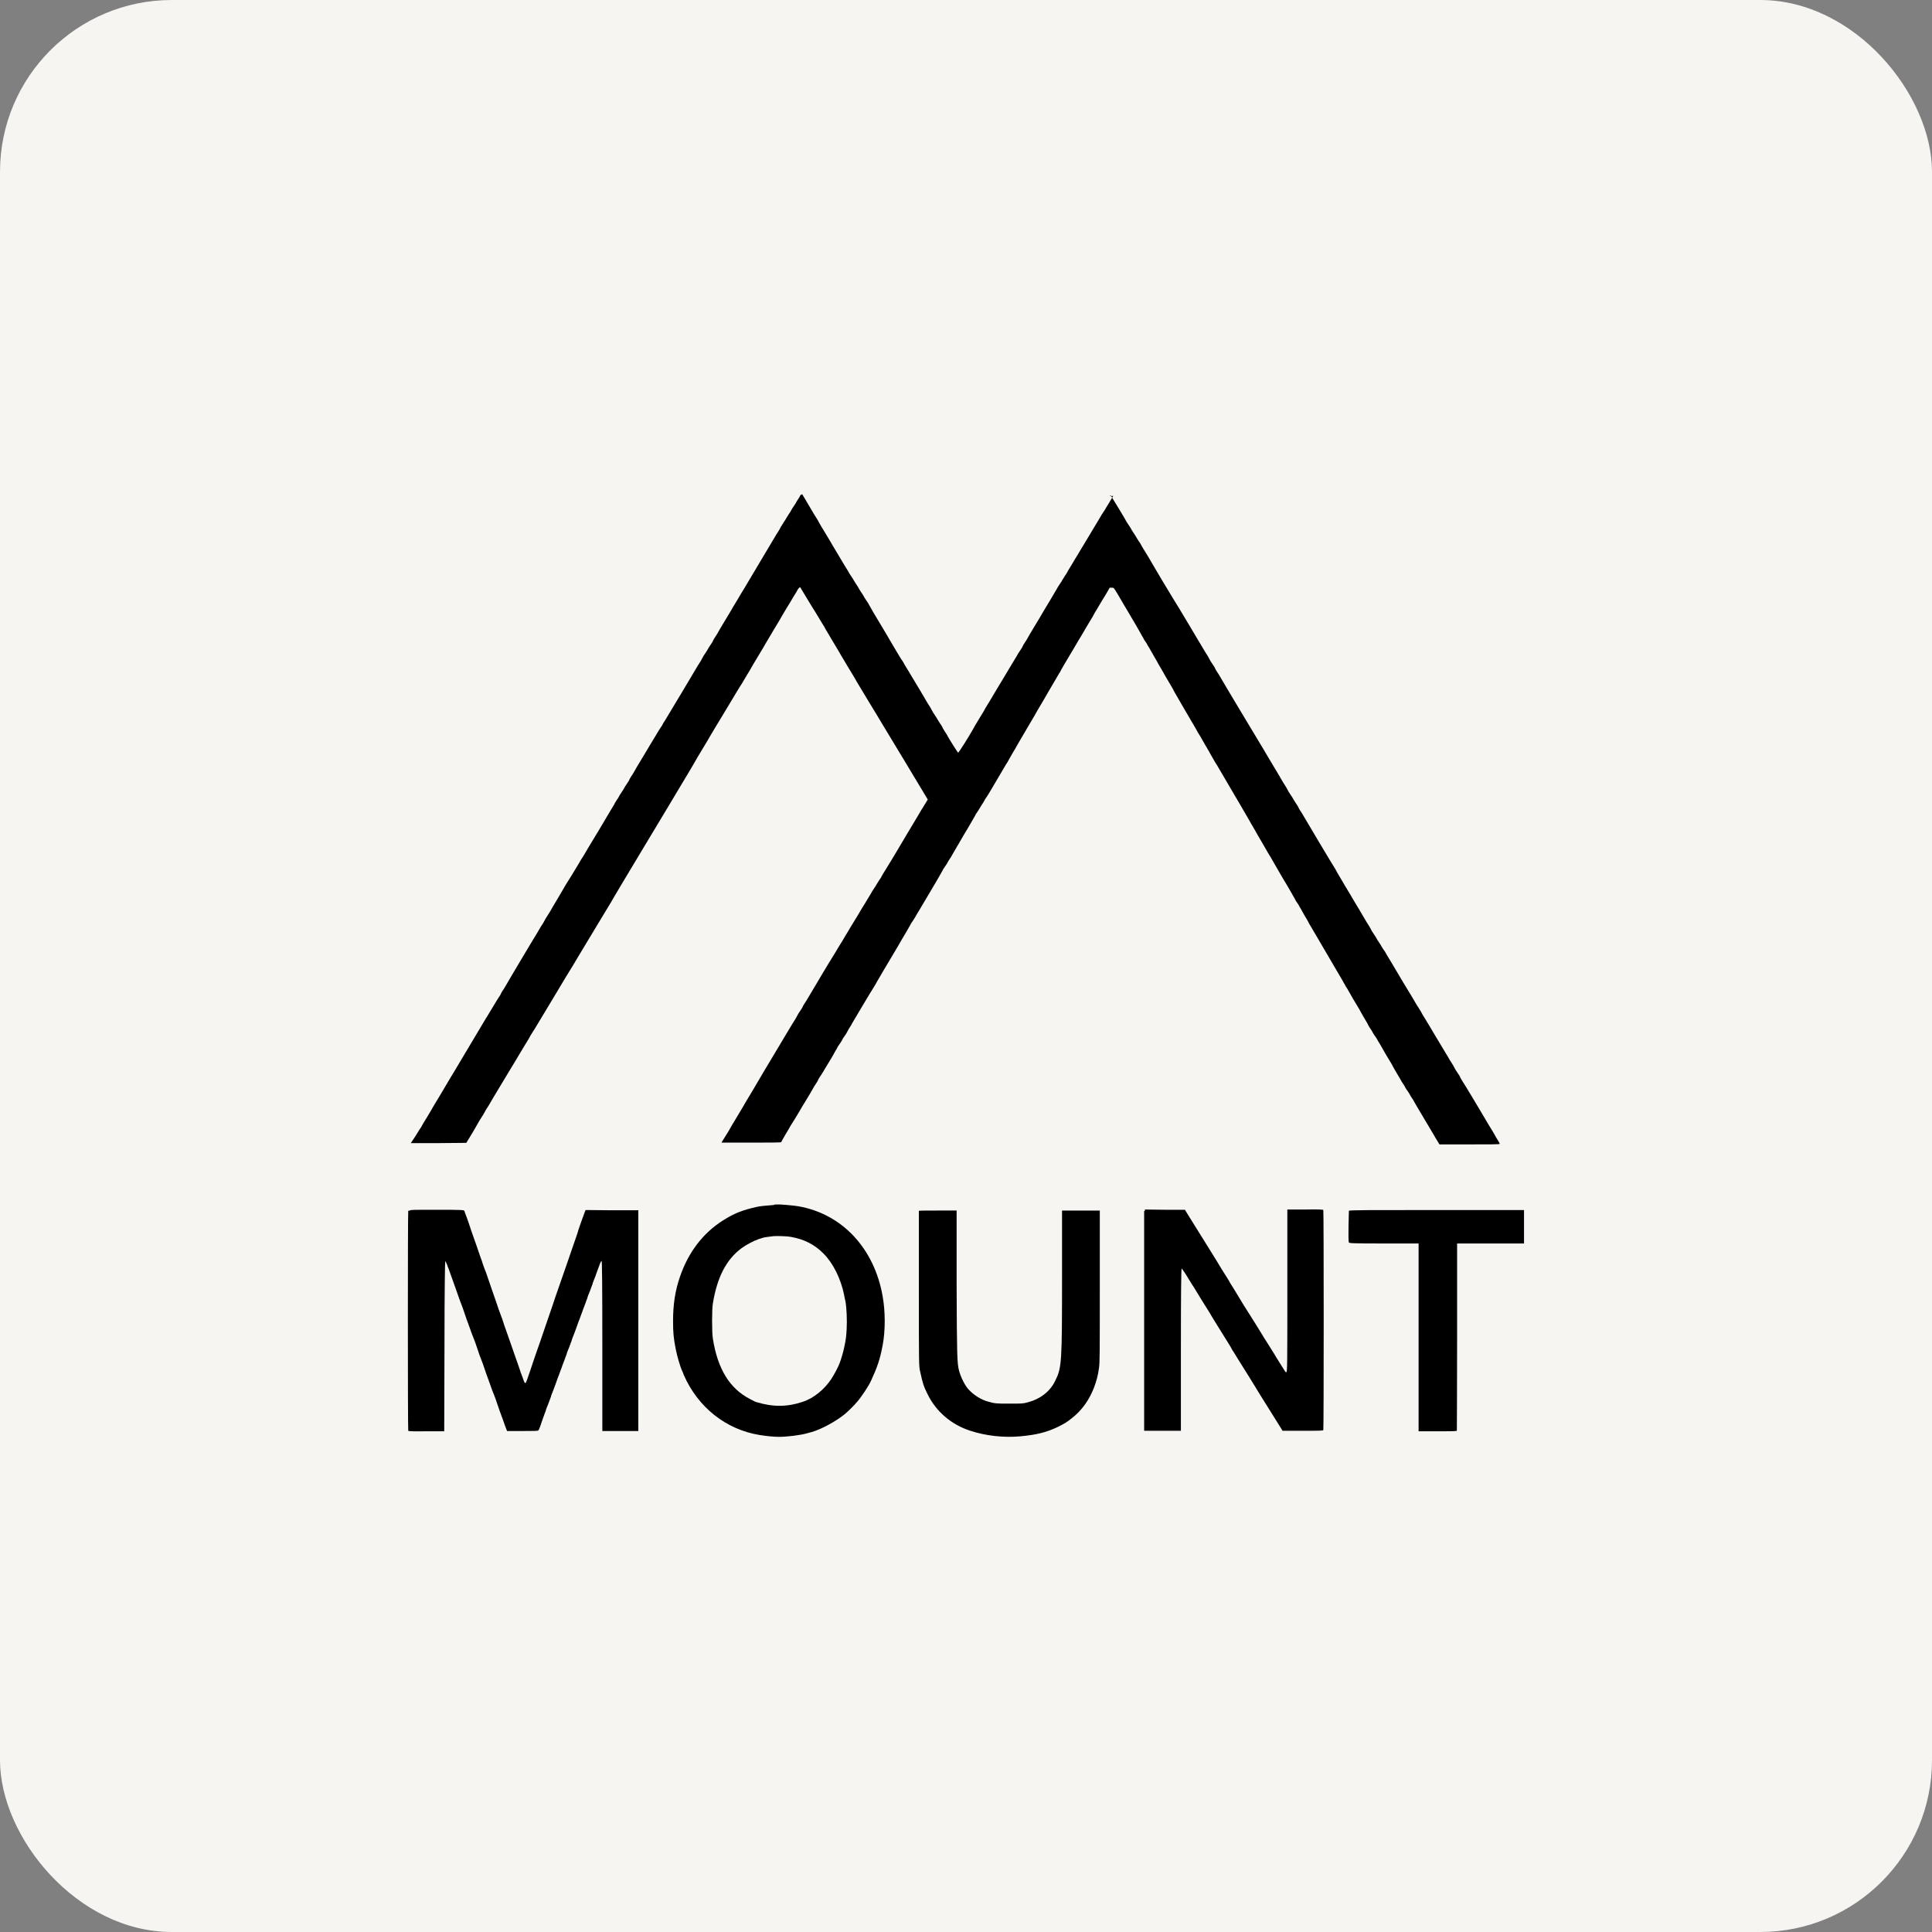 <?xml version="1.0" encoding="UTF-8"?>
<svg id="Layer_2" data-name="Layer 2" xmlns="http://www.w3.org/2000/svg" viewBox="0 0 76.24 76.24">
  <rect x="0" y="0" width="76.24" height="76.24" fill="#808080" stroke="none"/>
  <defs>
    <style>
      .cls-1 {
        fill: #f7f5f2;
      }
    </style>
  </defs>
  <g id="Layer_1-2" data-name="Layer 1">
    <g>
      <rect class="cls-1" width="76.24" height="76.24" rx="6.78" ry="6.78"/>
      <path d="M43.93,19.57s-.05.08-.08.13-.09.15-.13.22c-.05.07-.08.13-.08.13s-.04.08-.1.16-.1.16-.1.16-.08.14-.18.3c-.1.16-.19.32-.21.35-.02.03-.14.24-.27.45-.13.21-.25.42-.27.45-.02.03-.12.19-.21.35-.1.16-.18.29-.18.3s-.04.08-.1.16c-.05.08-.1.16-.1.16s-.04.08-.1.16-.1.16-.1.16c0,0-.14.24-.3.51-.17.28-.32.53-.34.57-.02.03-.14.24-.27.45s-.25.42-.27.46c-.02.04-.08.13-.12.19-.04.06-.07.12-.07.13,0,0-.04.08-.1.16s-.1.16-.1.16-.08.14-.18.3c-.1.16-.19.32-.21.35-.02.03-.14.24-.27.45-.13.21-.25.42-.27.45-.02.03-.11.18-.19.32-.09.14-.18.29-.19.32-.02.03-.12.21-.23.38-.1.17-.2.33-.21.36-.16.29-.57.94-.59.93-.02,0-.38-.58-.42-.66,0-.02-.06-.1-.11-.18-.05-.08-.09-.15-.09-.16s-.04-.08-.1-.16c-.05-.08-.1-.16-.1-.16s-.04-.08-.1-.16-.1-.16-.1-.16c0,0-.03-.06-.07-.13-.04-.06-.09-.15-.12-.19-.02-.04-.15-.25-.27-.46-.13-.21-.25-.42-.27-.45-.02-.04-.12-.19-.21-.35-.1-.16-.18-.29-.18-.3s-.04-.08-.1-.16c-.05-.08-.1-.16-.1-.16s-.27-.45-.59-1c-.33-.54-.59-.99-.59-1s-.04-.08-.1-.16-.1-.16-.1-.16-.04-.08-.1-.16-.1-.16-.1-.16-.04-.08-.1-.16c-.05-.08-.1-.16-.1-.16s-.04-.08-.1-.16-.1-.16-.1-.16-.02-.04-.04-.07c-.02-.03-.06-.1-.1-.16s-.17-.29-.31-.52c-.14-.23-.27-.45-.29-.49-.02-.04-.12-.19-.21-.35-.1-.16-.18-.29-.18-.3,0,0-.05-.08-.1-.18-.06-.09-.22-.35-.35-.58-.13-.23-.25-.41-.25-.42-.01-.01-.08.02-.08.04,0,.01-.03.07-.08.14-.04.06-.08.12-.08.13,0,0-.04.08-.1.16s-.1.16-.1.16-.04.08-.1.16c-.05.08-.1.16-.1.16s-.04.08-.1.16c-.05.08-.1.16-.1.16,0,0-.03.06-.07.13-.04.06-.09.15-.12.19-.05.08-1.09,1.83-1.25,2.1-.05.09-.12.19-.14.23-.02.03-.11.18-.19.32-.09.14-.17.29-.19.32-.02.03-.14.24-.27.45-.13.21-.25.42-.27.46-.02.04-.08.13-.12.19-.04.06-.07.12-.07.13,0,0-.04.08-.1.16s-.1.16-.1.16-.04.08-.1.16-.1.16-.1.16c0,0-.03.06-.07.13-.04.06-.09.15-.12.19-.08.14-1.18,1.98-1.28,2.14-.06.09-.11.17-.11.18s-.04.08-.1.16c-.05.08-.1.16-.1.16s-.08.14-.18.3c-.1.16-.19.32-.21.35-.02.03-.14.24-.27.45-.13.21-.25.42-.27.46-.02.04-.08.13-.12.19-.04.06-.07.12-.07.13,0,0-.04.08-.1.16s-.1.16-.1.16-.04.08-.1.16-.1.16-.1.16-.03.07-.08.13c-.04.07-.1.15-.11.19-.02.03-.29.48-.59.99-.31.51-.58.96-.6,1-.02.04-.08.13-.12.19-.04.06-.07.12-.07.12s-.08.14-.18.3c-.1.16-.19.32-.22.36s-.08.13-.12.19c-.04.06-.07.12-.07.12,0,0-.12.21-.27.46-.15.25-.27.45-.27.46,0,0-.04.07-.1.16-.05.08-.1.16-.1.16,0,0-.03.06-.07.13s-.09.15-.12.19c-.02.04-.09.15-.14.24-.17.27-1.21,2.02-1.25,2.1-.02.04-.08.13-.12.19-.04.06-.07.12-.07.13,0,0-.04.08-.1.16-.05.08-.1.16-.1.16s-.08.14-.18.3c-.1.16-.19.32-.22.36-.05.08-1.1,1.84-1.24,2.08-.05.09-.12.19-.14.23-.02.03-.15.26-.29.49-.14.23-.27.46-.3.5-.02.04-.05.08-.06.1,0,.01-.04.06-.07.12-.03.05-.13.23-.23.39-.1.16-.18.29-.18.3s-.04.08-.1.16c-.05.08-.1.16-.1.16s-.05.09-.12.19l-.12.18h1.1s1.09-.01,1.09-.01l.25-.41c.13-.23.24-.41.24-.42,0,0,.04-.07.1-.16s.1-.16.1-.16c0,0,.03-.06.07-.13.04-.06.09-.15.12-.19.02-.04.3-.51.62-1.04.32-.53.6-.99.62-1.03.02-.04.12-.19.21-.35.1-.16.18-.29.18-.3s.03-.06.07-.12c.04-.06.09-.15.12-.19.02-.04.36-.59.74-1.23.38-.64.72-1.2.75-1.24.03-.05.39-.66.81-1.35.42-.7.79-1.3.81-1.35.03-.05.52-.88,1.1-1.84.58-.96,1.07-1.78,1.1-1.83.02-.04.26-.43.52-.87.26-.43.49-.82.51-.86.02-.04.15-.26.29-.49.14-.23.27-.45.29-.49.02-.04.3-.5.62-1.03.32-.53.59-.99.62-1.02.02-.04.11-.18.19-.32.09-.14.17-.29.19-.32.02-.04.15-.26.29-.49.14-.23.27-.45.29-.49.02-.04.17-.28.32-.54.16-.26.3-.5.32-.54.02-.04.11-.18.19-.32.09-.14.18-.29.2-.33s.07-.12.11-.18c.04-.06.09-.15.11-.19.04-.07.09-.12.11-.1,0,0,.54.9.61,1,.03.05.12.2.21.35.09.14.18.29.19.32.02.03.15.26.29.49.14.23.27.45.29.49.02.03.16.27.31.52.15.25.3.49.32.54.03.05.25.42.5.83.25.41.47.77.49.81.02.03.44.73.93,1.54l.89,1.48-.04.07s-.07.11-.1.16c-.03.05-.07.12-.1.16-.02.04-.29.49-.59.99-.3.51-.57.96-.59.99s-.12.2-.22.36c-.1.16-.18.29-.18.3s-.04.08-.1.16c-.05.08-.1.16-.1.16s-.04.08-.1.16-.1.16-.1.16-.08.14-.18.3c-.1.16-.19.32-.22.36-.02.04-.14.24-.27.45-.13.21-.25.41-.27.45-.02.03-.12.19-.21.35-.1.16-.18.29-.18.29,0,0-.09.16-.21.35s-.23.37-.25.41c-.02.03-.19.31-.37.62s-.35.58-.37.62c-.02.04-.08.13-.12.19-.04.06-.07.12-.07.13,0,0-.04.08-.1.16s-.1.16-.1.16c0,0-.03.06-.07.13-.04.06-.09.15-.12.19-.02.04-.34.56-.7,1.17-.36.6-.67,1.12-.69,1.16-.02.03-.15.26-.29.49-.14.23-.27.45-.29.49-.02.03-.14.24-.27.45s-.25.42-.27.46c-.02.04-.07.12-.11.18-.04.06-.1.16-.13.21l-.06.1h1.18c.69,0,1.18,0,1.18-.02s.08-.15.17-.31c.1-.16.17-.29.17-.29,0,0,.08-.14.18-.29.1-.16.19-.32.21-.35.02-.04.14-.24.27-.45.13-.21.25-.42.27-.46.02-.04.08-.13.12-.19.04-.06.07-.12.07-.13,0,0,.04-.08.1-.16.05-.08.1-.16.1-.16s.08-.14.18-.3c.1-.16.2-.33.23-.39.03-.05.07-.12.09-.16.02-.03.04-.06.04-.07s.04-.08.1-.16.1-.16.1-.16.04-.08.1-.16.1-.16.1-.16c0,0,.03-.06.07-.13.04-.06.1-.15.12-.2.07-.12.77-1.3.87-1.45.04-.07.1-.16.12-.21.02-.04.15-.25.27-.46.13-.21.31-.53.41-.69.1-.17.24-.4.31-.53.08-.13.16-.27.19-.32.03-.05.07-.12.09-.16.02-.03.04-.06.04-.07s.04-.08.1-.16c.05-.08.1-.16.1-.16,0,0,.07-.13.16-.27.09-.15.23-.39.32-.54.09-.15.22-.37.29-.49.07-.12.15-.26.18-.31s.07-.12.09-.16c.02-.03.04-.06.04-.07s.04-.08.1-.16.1-.16.1-.16.03-.06.08-.13c.04-.06.08-.12.08-.13,0,0,.04-.07.08-.14.05-.08.15-.26.24-.41.09-.15.21-.37.29-.49.07-.12.15-.26.18-.31.03-.05.07-.12.09-.16.02-.03.04-.06.04-.07s.04-.08.1-.16c.05-.08.1-.16.1-.16s.03-.06.08-.13c.04-.06.08-.12.08-.13,0,0,.04-.08.1-.16.05-.08.1-.16.1-.16,0,0,.06-.1.13-.22.35-.59.45-.76.49-.83.02-.04.06-.1.08-.13.02-.03.04-.06.04-.07,0,0,.08-.14.17-.3.1-.16.17-.29.17-.29s.04-.07.08-.14c.05-.08.15-.26.24-.41.09-.15.22-.38.3-.51.08-.14.15-.25.15-.26,0,0,.04-.07.08-.14.08-.13.39-.66.41-.7.02-.04.33-.56.41-.7.05-.07.08-.14.08-.14s.06-.1.12-.21c.07-.11.15-.26.19-.32.04-.06.15-.26.25-.42.1-.17.19-.33.22-.37.22-.38.39-.66.44-.74.03-.05.06-.1.06-.11,0-.01.08-.14.17-.29.09-.15.23-.39.32-.53l.15-.26h.08c.09,0,.08,0,.26.3.03.05.22.38.43.73.21.35.4.68.43.74s.07.12.09.16c.02.03.04.06.04.07,0,0,.03.07.08.13.04.06.08.12.08.13,0,0,.02.05.06.1.03.05.07.12.09.16.02.04.08.13.12.21.05.08.1.17.12.21.02.04.06.11.09.16.03.05.06.09.06.1,0,0,.02.04.04.07.02.03.06.1.09.16.03.05.12.21.2.34.08.13.17.29.19.34.03.05.17.29.3.52.14.24.28.48.31.53.03.05.06.11.07.12,0,.01.04.06.06.1s.08.14.12.21c.04.08.11.2.16.27.04.08.1.17.12.21.02.04.06.11.09.16.03.05.06.09.06.1,0,0,.02.04.04.07.02.03.06.1.09.16.06.1.19.34.26.44.16.27.71,1.21.75,1.28.03.05.12.2.2.34.13.23.24.41.33.57.02.04.06.11.09.16.03.05.06.09.06.1,0,0,.02.04.04.07.02.03.06.1.09.16.03.05.16.27.28.48.12.21.24.42.27.46.03.05.16.28.3.52.14.24.27.47.3.51.1.17.29.49.33.57.03.05.05.09.05.09s.03.07.08.13c.04.06.08.12.08.13s.02.04.04.07c.02.03.06.1.09.16s.09.16.14.24.1.18.12.22c.02.04.05.08.06.1,0,.01.04.06.07.12.03.05.29.5.58.99.29.49.55.94.58.99.03.05.07.12.09.16.02.03.04.06.04.07s.02.04.04.07c.02.03.06.09.08.13.05.1.34.59.41.7.03.05.05.08.05.09s.08.14.17.3c.1.16.17.29.17.3s.03.06.08.13c.04.06.08.12.08.13,0,0,.04.08.1.16s.1.16.1.16.02.04.04.07c.02.03.06.09.08.13.05.1.34.59.41.7.03.05.05.08.05.09s.08.14.17.3c.1.16.17.29.17.29s.03.06.08.13c.04.06.08.12.08.13s.04.08.1.16.1.16.1.16.03.06.08.13c.04.06.08.12.08.13s.06.1.12.21c.07.11.15.26.19.32.04.06.15.26.25.42.1.17.2.34.22.37.02.04.08.14.13.22l.09.15h1.19c.77,0,1.19,0,1.19-.02,0-.01-.04-.09-.09-.17-.05-.08-.1-.16-.1-.17,0-.01-.13-.22-.27-.45-.14-.24-.27-.46-.29-.49-.08-.14-.62-1.04-.72-1.19-.06-.09-.1-.17-.1-.18s-.04-.08-.1-.16-.1-.16-.1-.16c0,0-.03-.06-.07-.13-.04-.06-.09-.15-.12-.19-.02-.04-.19-.32-.37-.62s-.35-.58-.37-.62c-.02-.04-.12-.19-.21-.35-.1-.16-.18-.29-.18-.3s-.03-.06-.07-.12-.09-.15-.12-.19c-.02-.04-.29-.49-.6-1-.3-.51-.57-.96-.59-.99-.02-.04-.07-.13-.12-.19-.05-.07-.08-.13-.08-.13s-.04-.08-.1-.16-.1-.16-.1-.16-.04-.08-.1-.16-.1-.16-.1-.16c0,0-.03-.06-.07-.13-.04-.06-.09-.15-.12-.19-.02-.04-.15-.25-.27-.46-.13-.21-.25-.42-.27-.45-.02-.04-.16-.27-.31-.52-.15-.25-.27-.46-.27-.46s-.05-.08-.1-.18c-.11-.17-1.21-2.01-1.28-2.14-.02-.04-.08-.13-.12-.19-.04-.06-.07-.12-.07-.13,0,0-.04-.08-.1-.16-.05-.08-.1-.16-.1-.16s-.04-.08-.1-.16-.1-.16-.1-.16c0,0-.03-.06-.07-.13-.04-.06-.09-.15-.12-.19-.02-.04-.15-.25-.27-.46-.13-.21-.25-.42-.27-.45-.02-.04-.13-.21-.23-.39-.34-.56-1.7-2.83-1.74-2.91-.02-.04-.08-.13-.12-.19-.04-.06-.07-.12-.07-.13,0,0-.04-.08-.1-.16s-.1-.16-.1-.16c0,0-.03-.06-.07-.13-.04-.06-.09-.15-.12-.19-.06-.1-1.15-1.94-1.26-2.1-.09-.14-.79-1.31-.86-1.44-.02-.04-.12-.21-.22-.37-.1-.16-.18-.29-.18-.3s-.04-.08-.1-.16c-.05-.08-.1-.16-.1-.16s-.04-.08-.1-.16-.1-.16-.1-.16-.04-.08-.1-.16-.1-.16-.1-.16c0-.02-.57-.95-.59-.98-.02-.02-.03-.02-.05.01Z"/>
      <path d="M31.21,48.81c.52.09.93.3,1.28.65.39.39.69,1,.82,1.64.01.06.03.17.05.24.05.25.07.77.05,1.12-.02.32-.03.39-.09.68-.04.2-.12.48-.19.66-.05.14-.2.42-.32.61-.28.42-.7.77-1.14.91-.59.2-1.16.21-1.82.01-.02,0-.14-.06-.25-.12-.8-.41-1.28-1.18-1.47-2.39-.04-.23-.04-1.15,0-1.38.17-1.04.53-1.74,1.14-2.19.18-.13.48-.29.66-.35.05-.02.12-.03.15-.05.05-.02.27-.05.45-.07.11-.01.54,0,.69.03ZM30.55,47.55c-.29.02-.58.05-.66.07-.59.13-.92.26-1.36.54-.79.5-1.37,1.26-1.7,2.23-.19.55-.27,1.1-.27,1.74,0,.45.02.68.11,1.13.05.25.17.67.25.84.02.04.05.11.06.15.56,1.29,1.68,2.17,3.01,2.38.25.04.56.07.74.07.32,0,.83-.06,1.12-.14.06-.02.15-.04.18-.05.36-.1.94-.41,1.3-.7.13-.11.38-.35.5-.5.16-.18.46-.63.55-.84.24-.52.35-.84.45-1.38.11-.56.11-1.34,0-1.94-.33-1.89-1.6-3.25-3.33-3.55-.19-.03-.72-.08-.82-.07-.03,0-.1,0-.14.01Z"/>
      <path d="M16.11,47.78c-.02.05-.02,8.64,0,8.68.02.02.17.03.72.02h.7s.01-3.36.01-3.36c0-2.15.02-3.35.03-3.35.01,0,.04.06.07.13.02.07.05.14.06.16.02.05.18.5.3.84.12.34.17.49.19.53.02.04.12.32.15.42.03.09.13.38.15.42,0,.02.03.07.04.11.04.13.14.39.16.43.02.04.12.32.15.42.03.1.13.38.15.42.02.04.12.32.15.42.02.07.13.36.15.42,0,.02.03.07.04.11.04.13.14.39.16.43s.12.32.15.42c.03.09.13.38.15.42,0,.02.03.07.04.11.06.18.14.39.16.44l.02.05h.61c.46,0,.62,0,.63-.03.01-.01.04-.08.07-.16.02-.07.08-.23.12-.35.04-.12.09-.24.1-.27,0-.03.05-.15.1-.27.04-.12.09-.24.1-.27,0-.03.06-.17.11-.3.05-.14.1-.27.11-.3.01-.03.05-.15.1-.27.04-.12.09-.24.1-.27.01-.03.05-.15.1-.27.04-.12.09-.24.1-.27,0-.03.05-.15.1-.27.04-.12.09-.24.1-.27,0-.03.06-.17.11-.3.05-.14.1-.27.11-.3.01-.03.05-.15.1-.27.04-.12.09-.24.1-.27.01-.03.05-.15.1-.27.04-.12.09-.24.1-.27,0-.03.05-.15.1-.27.04-.12.09-.24.1-.27,0-.03.06-.17.11-.3.05-.14.12-.34.16-.44.03-.1.08-.19.09-.18.02,0,.03.96.03,3.36v3.35h1.42v-8.71h-1.04s-1.04-.01-1.04-.01l-.03.07s-.09.24-.16.44c-.07.2-.13.38-.13.4-.03.09-.32.93-.4,1.16-.05.14-.09.27-.1.29-.03.08-.28.8-.38,1.09-.06.18-.11.34-.12.36-.02.06-.26.76-.38,1.11-.06.19-.18.52-.25.72-.07.21-.19.55-.26.77-.07.21-.14.4-.15.41-.03.03-.07-.03-.11-.17-.02-.06-.05-.13-.06-.16-.01-.02-.04-.1-.06-.17-.02-.07-.08-.23-.12-.35-.04-.12-.1-.27-.12-.34-.05-.13-.14-.42-.29-.83-.06-.16-.12-.34-.14-.41-.02-.07-.05-.15-.06-.17-.01-.02-.05-.14-.1-.27-.04-.12-.11-.32-.15-.44-.04-.12-.11-.31-.15-.43-.04-.12-.11-.32-.15-.44-.04-.12-.09-.26-.11-.3-.02-.05-.05-.14-.08-.22-.02-.08-.05-.16-.06-.18s-.03-.09-.05-.14c-.02-.05-.08-.24-.14-.41-.18-.5-.26-.74-.29-.84-.04-.13-.14-.39-.16-.44,0-.02-.02-.06-.03-.08-.01-.03-.08-.04-1.07-.04s-1.06,0-1.07.03Z"/>
      <path d="M36.26,47.78s0,1.4,0,3.08c0,2.99,0,3.05.05,3.26.1.46.13.57.3.91.33.67.93,1.19,1.68,1.43.6.2,1.33.28,1.97.22.65-.06,1.05-.16,1.5-.38.24-.12.33-.17.53-.33.4-.31.69-.72.88-1.21.1-.27.16-.48.2-.79.03-.23.03-.58.03-3.23v-2.97s-.75,0-.75,0h-.74s0,2.56,0,2.56c0,3.45-.01,3.64-.27,4.16-.2.42-.59.72-1.09.85-.18.05-.24.05-.71.05-.52,0-.58,0-.88-.09-.25-.07-.53-.25-.72-.45-.16-.16-.33-.51-.4-.78-.07-.3-.08-.55-.09-3.42v-2.88s-.75,0-.75,0c-.61,0-.74,0-.75.02Z"/>
      <path d="M45.15,47.79s0,1.99,0,4.36v4.31s.68,0,.68,0c.37,0,.69,0,.72,0h.05s0-3.2,0-3.2c0-2.1.01-3.19.03-3.2.01,0,.08.1.16.22.08.13.22.37.33.53.1.17.19.31.19.31,0,0,.02.03.04.07.05.08.37.59.4.64.02.05.36.59.67,1.09.1.16.18.29.18.3s.02.04.04.07c.02.03.13.2.23.37.11.17.29.47.42.67.12.2.24.39.26.42.02.04.13.22.25.41.12.19.32.51.45.72.13.21.26.42.3.48l.06.1h.8c.7,0,.8,0,.81-.03.02-.05.02-8.64,0-8.68-.02-.02-.17-.03-.72-.02h-.7s0,3.21,0,3.21c0,2.81,0,3.21-.04,3.21-.02,0-.05-.02-.06-.05-.02-.03-.11-.18-.22-.35-.1-.16-.19-.3-.19-.31,0,0-.11-.18-.25-.4-.14-.21-.25-.4-.25-.4s-.11-.18-.24-.39c-.13-.21-.35-.55-.48-.76-.13-.21-.23-.38-.23-.38,0,0-.08-.13-.17-.28-.1-.15-.17-.27-.17-.28,0,0-.03-.05-.06-.1-.08-.12-.39-.62-.42-.68-.01-.02-.13-.21-.26-.42-.32-.51-.69-1.11-.86-1.38l-.14-.23h-.79s-.79-.01-.79-.01v.05Z"/>
      <path d="M53.23,47.77s-.04,1.2,0,1.26c.02.03.14.04,1.39.04h1.36s0,3.71,0,3.71v3.7h.75c.66,0,.75,0,.76-.03,0-.02.01-1.69.01-3.71v-3.67h2.64v-1.32h-3.44c-2.65,0-3.45,0-3.47.03Z"/>
    </g>
  </g>
</svg>